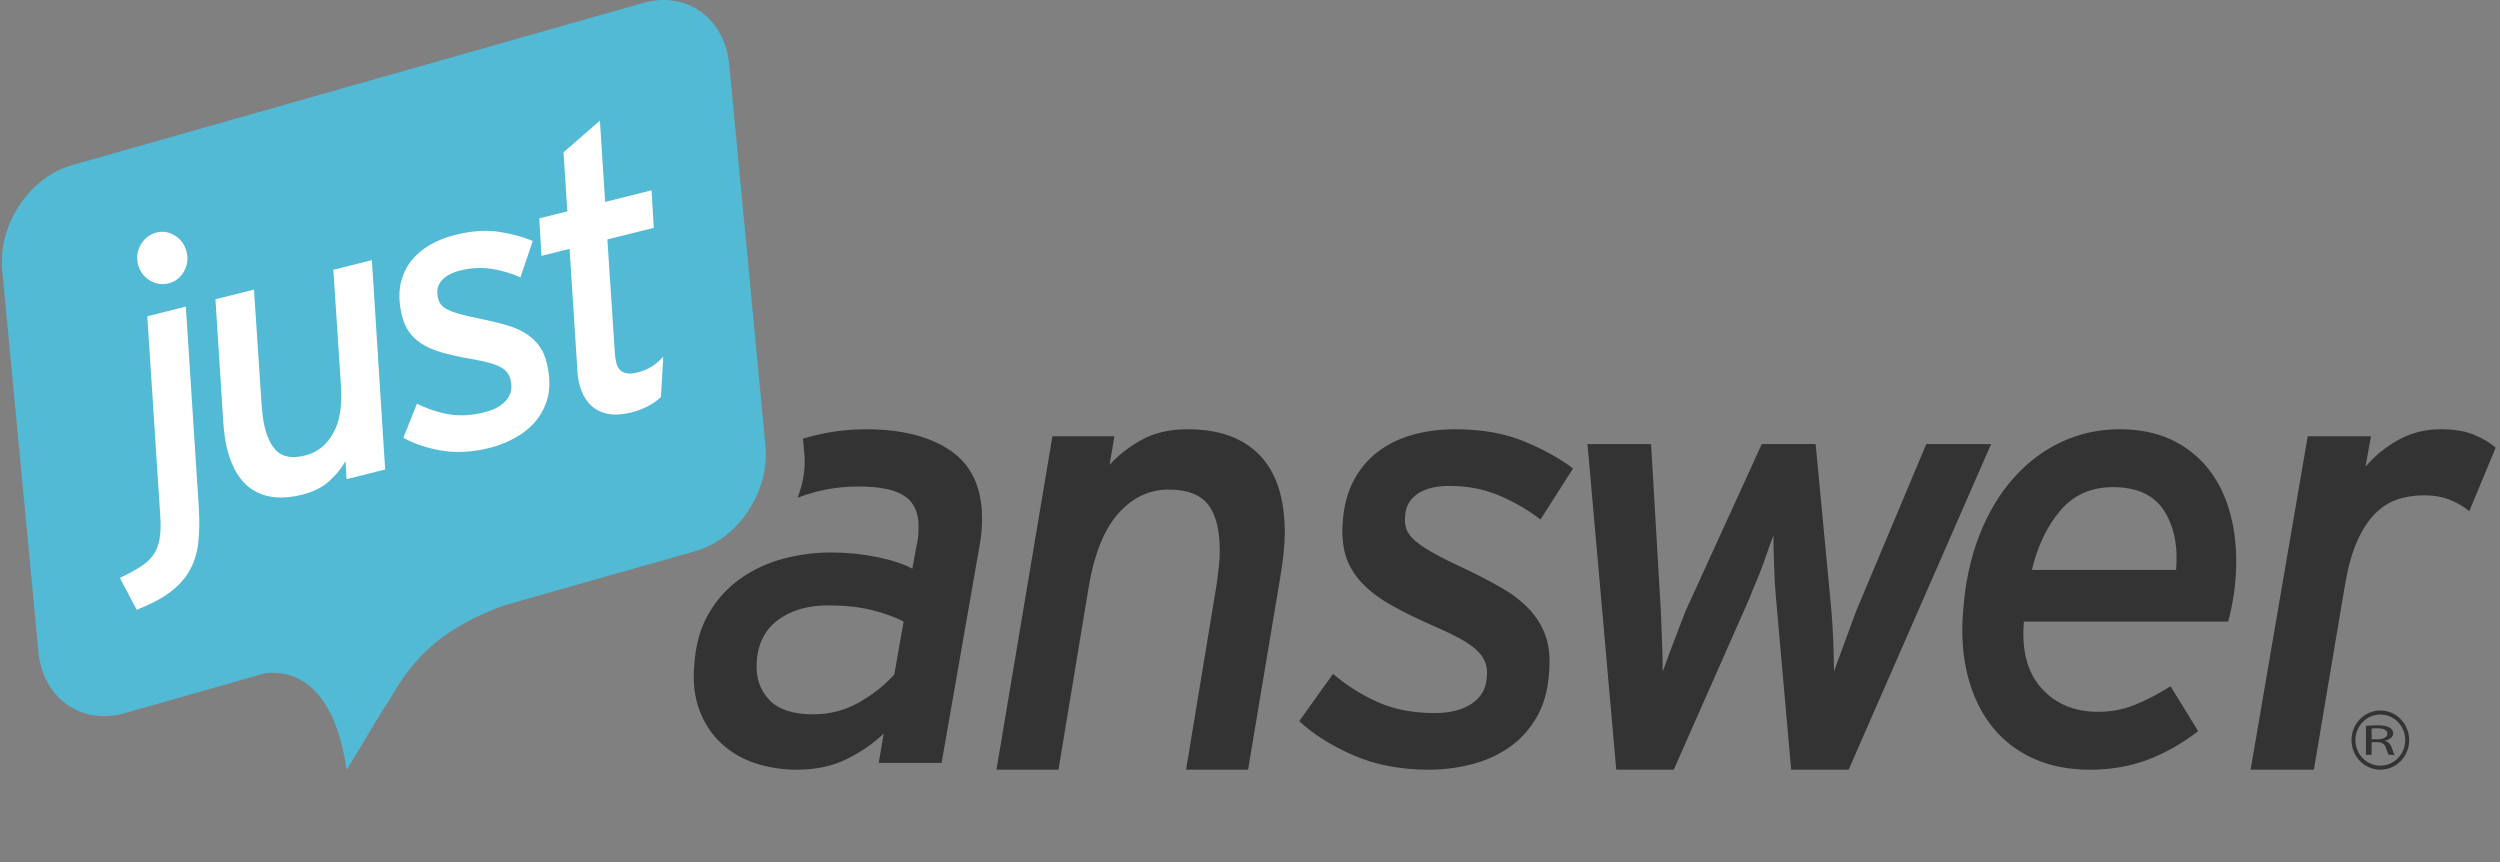 <?xml version="1.0" encoding="UTF-8"?> <svg xmlns="http://www.w3.org/2000/svg" width="116" height="40" viewBox="0 0 116 40" fill="none"><rect x="0" y="0" width="116" height="40" fill="#808080" stroke="none"/><g clip-path="url(#clip0_1753_18535)"><path fill-rule="evenodd" clip-rule="evenodd" d="M110.045 34.303H110.314C110.598 34.303 110.777 34.201 110.777 34.044C110.777 33.868 110.587 33.792 110.307 33.792C110.177 33.792 110.089 33.797 110.045 33.806V34.303ZM109.779 33.682C109.912 33.665 110.107 33.654 110.287 33.654C110.57 33.654 110.756 33.688 110.885 33.765C110.983 33.825 111.045 33.919 111.045 34.025C111.045 34.203 110.872 34.323 110.657 34.371V34.377C110.814 34.414 110.908 34.511 110.96 34.653C111.027 34.843 111.075 34.974 111.117 35.027H110.84C110.808 34.987 110.76 34.872 110.707 34.702C110.647 34.514 110.533 34.442 110.293 34.436H110.045V35.027H109.779V33.682ZM109.291 34.341C109.291 33.687 109.809 33.155 110.449 33.155C111.086 33.155 111.603 33.687 111.603 34.341C111.603 34.996 111.086 35.526 110.449 35.526C109.809 35.526 109.291 34.996 109.291 34.341ZM109.11 34.341C109.11 33.583 109.71 32.967 110.449 32.967C111.186 32.967 111.786 33.583 111.786 34.341C111.786 35.098 111.186 35.714 110.449 35.714C109.71 35.714 109.11 35.098 109.11 34.341ZM59.614 24.721C59.614 25.016 59.596 25.335 59.557 25.68C59.521 26.023 59.475 26.363 59.419 26.696L57.91 35.714H55.034L56.458 27.08C56.494 26.804 56.527 26.539 56.556 26.284C56.584 26.029 56.598 25.793 56.598 25.576C56.598 24.594 56.416 23.871 56.053 23.41C55.691 22.949 55.08 22.716 54.224 22.716C53.331 22.716 52.557 23.082 51.905 23.808C51.254 24.535 50.798 25.635 50.537 27.109L49.113 35.714H46.236L48.833 20.242H51.709L51.485 21.568C51.896 21.116 52.395 20.728 52.981 20.404C53.567 20.08 54.28 19.918 55.117 19.918C56.57 19.918 57.683 20.321 58.455 21.126C59.228 21.932 59.614 23.13 59.614 24.721ZM71.478 24.104C70.905 23.663 70.269 23.291 69.564 22.993C68.86 22.694 68.089 22.546 67.251 22.546C66.623 22.546 66.127 22.67 65.766 22.92C65.405 23.171 65.214 23.518 65.195 23.961C65.175 24.172 65.195 24.364 65.252 24.538C65.309 24.711 65.433 24.884 65.623 25.058C65.814 25.231 66.094 25.425 66.466 25.635C66.837 25.847 67.337 26.097 67.964 26.386C68.611 26.695 69.193 26.997 69.707 27.296C70.221 27.595 70.649 27.931 70.992 28.307C71.334 28.683 71.582 29.101 71.734 29.563C71.887 30.025 71.934 30.573 71.877 31.209C71.82 32.057 71.615 32.768 71.263 33.346C70.911 33.923 70.474 34.386 69.95 34.733C69.425 35.079 68.846 35.329 68.207 35.483C67.57 35.638 66.937 35.714 66.309 35.714C64.995 35.714 63.829 35.493 62.81 35.05C61.792 34.606 60.95 34.078 60.283 33.462L61.853 31.267C62.481 31.806 63.177 32.244 63.938 32.581C64.699 32.918 65.575 33.086 66.566 33.086C67.29 33.086 67.869 32.938 68.308 32.638C68.746 32.341 68.974 31.911 68.993 31.353C69.012 31.141 68.988 30.941 68.921 30.747C68.855 30.555 68.726 30.367 68.536 30.184C68.345 30.001 68.083 29.818 67.751 29.635C67.417 29.453 66.984 29.245 66.451 29.015C65.709 28.687 65.067 28.37 64.524 28.062C63.982 27.753 63.534 27.411 63.182 27.035C62.829 26.661 62.582 26.241 62.439 25.78C62.297 25.318 62.254 24.769 62.311 24.134C62.368 23.421 62.539 22.801 62.825 22.271C63.11 21.741 63.482 21.303 63.938 20.957C64.395 20.61 64.928 20.35 65.537 20.177C66.146 20.004 66.803 19.918 67.508 19.918C68.746 19.918 69.815 20.105 70.721 20.48C71.625 20.855 72.381 21.275 72.991 21.736L71.478 24.104ZM85.777 35.714H83.11L82.4 27.684C82.362 27.263 82.333 26.763 82.315 26.188C82.296 25.611 82.287 25.161 82.287 24.835C82.229 24.988 82.159 25.185 82.074 25.425C81.989 25.665 81.898 25.92 81.804 26.188C81.709 26.456 81.606 26.72 81.492 26.979C81.378 27.238 81.283 27.473 81.208 27.684L77.662 35.714H74.994L73.66 20.604H76.61L77.064 28.375C77.084 28.797 77.103 29.287 77.122 29.843C77.141 30.401 77.15 30.84 77.15 31.167C77.264 30.84 77.424 30.404 77.632 29.858C77.84 29.31 78.03 28.817 78.2 28.375L81.747 20.604H84.245L84.982 28.375C85.019 28.817 85.048 29.31 85.067 29.858C85.086 30.404 85.096 30.84 85.096 31.167C85.209 30.84 85.37 30.401 85.578 29.843C85.786 29.287 85.966 28.797 86.117 28.375L89.38 20.604H92.388L85.777 35.714ZM103.76 26.039C103.76 26.541 103.727 27.027 103.661 27.498C103.594 27.969 103.503 28.418 103.389 28.841H93.91C93.796 30.17 94.066 31.2 94.722 31.93C95.377 32.662 96.253 33.029 97.355 33.029C97.962 33.029 98.536 32.918 99.077 32.697C99.617 32.476 100.162 32.191 100.713 31.844L101.995 33.924C101.217 34.52 100.425 34.969 99.617 35.266C98.811 35.565 97.924 35.714 96.956 35.714C95.988 35.714 95.12 35.541 94.35 35.194C93.582 34.848 92.942 34.351 92.429 33.708C91.917 33.062 91.542 32.282 91.305 31.368C91.069 30.455 90.996 29.437 91.091 28.322C91.186 27.031 91.437 25.867 91.846 24.827C92.254 23.787 92.785 22.902 93.441 22.169C94.094 21.438 94.84 20.88 95.675 20.495C96.51 20.11 97.402 19.918 98.352 19.918C99.242 19.918 100.026 20.072 100.7 20.378C101.373 20.688 101.938 21.115 102.394 21.665C102.85 22.213 103.191 22.859 103.417 23.6C103.645 24.341 103.76 25.155 103.76 26.039ZM100.971 26.444C101.065 25.347 100.88 24.433 100.416 23.701C99.95 22.969 99.157 22.603 98.038 22.603C97.032 22.603 96.219 22.964 95.603 23.686C94.987 24.408 94.544 25.327 94.28 26.444H100.971ZM114.574 23.72C114.347 23.523 114.056 23.351 113.705 23.204C113.353 23.056 112.94 22.983 112.465 22.983C112.01 22.983 111.587 23.052 111.197 23.19C110.807 23.326 110.457 23.562 110.142 23.896C109.83 24.231 109.558 24.667 109.331 25.208C109.102 25.749 108.921 26.431 108.788 27.256L107.364 35.714H104.428L107.078 20.242H110.014L109.757 21.657C110.195 21.146 110.707 20.729 111.297 20.404C111.885 20.08 112.54 19.918 113.263 19.918C113.871 19.918 114.379 20.001 114.787 20.168C115.195 20.335 115.532 20.537 115.799 20.773L114.574 23.72ZM44.109 20.913C45.082 21.578 45.568 22.632 45.568 24.076C45.568 24.288 45.557 24.495 45.54 24.696C45.52 24.898 45.492 25.106 45.453 25.317L43.69 35.396H40.772L41.003 34.039C40.522 34.502 39.949 34.896 39.284 35.224C38.62 35.551 37.854 35.714 36.987 35.714C36.294 35.714 35.643 35.612 35.036 35.411C34.43 35.209 33.906 34.901 33.462 34.487C33.018 34.073 32.682 33.558 32.45 32.942C32.219 32.326 32.142 31.614 32.219 30.805C32.278 29.919 32.494 29.149 32.869 28.495C33.245 27.84 33.727 27.301 34.315 26.877C34.902 26.454 35.561 26.141 36.294 25.937C37.025 25.737 37.786 25.635 38.576 25.635C39.308 25.635 40.021 25.708 40.715 25.852C41.407 25.996 41.947 26.175 42.332 26.386L42.534 25.289C42.573 25.135 42.597 24.98 42.607 24.827C42.617 24.673 42.622 24.538 42.622 24.423C42.622 23.768 42.4 23.296 41.957 23.007C41.513 22.718 40.81 22.574 39.847 22.574C39.135 22.574 38.456 22.661 37.811 22.834C37.534 22.908 37.269 22.998 37.006 23.093C37.267 22.439 37.389 21.73 37.321 21.027L37.256 20.356C37.326 20.335 37.392 20.313 37.464 20.294C38.359 20.042 39.27 19.918 40.194 19.918C41.831 19.918 43.137 20.249 44.109 20.913ZM41.495 31.296L41.928 28.841C41.523 28.629 41.032 28.452 40.454 28.307C39.877 28.162 39.202 28.09 38.432 28.09C37.468 28.09 36.684 28.322 36.077 28.783C35.471 29.245 35.147 29.909 35.109 30.775C35.07 31.45 35.263 32.013 35.687 32.466C36.11 32.918 36.794 33.145 37.738 33.145C38.509 33.145 39.221 32.957 39.877 32.581C40.531 32.205 41.071 31.777 41.495 31.296Z" fill="#333333"></path><path fill-rule="evenodd" clip-rule="evenodd" d="M35.516 20.669L33.834 2.98C33.631 0.842 31.848 -0.432 29.851 0.135L3.351 7.661C1.354 8.227 -0.1 10.421 0.104 12.56L1.785 30.251C1.988 32.389 3.772 33.661 5.768 33.096L12.328 31.231C13.515 31.114 15.441 31.586 16.071 35.615C16.077 35.65 16.083 35.68 16.089 35.714L17.761 32.946V32.941C18.54 31.893 19.24 29.568 23.441 28.077L32.269 25.57C34.266 25.002 35.718 22.808 35.516 20.669Z" fill="#52BAD5"></path><path fill-rule="evenodd" clip-rule="evenodd" d="M30.669 18.419C30.469 18.609 30.248 18.76 30.005 18.878C29.763 18.994 29.532 19.08 29.313 19.134C28.652 19.299 28.116 19.261 27.702 19.02C27.289 18.779 27.011 18.363 26.87 17.773C26.846 17.677 26.828 17.575 26.814 17.465C26.801 17.356 26.791 17.24 26.786 17.116L26.428 11.547L25.125 11.873L25.021 10.132L26.324 9.807L26.147 7.069L27.836 5.594L28.078 9.37L30.232 8.83L30.335 10.572L28.182 11.109L28.524 16.306C28.532 16.492 28.555 16.663 28.591 16.814C28.699 17.265 29.025 17.421 29.569 17.286C29.847 17.216 30.076 17.121 30.256 17C30.435 16.882 30.608 16.731 30.774 16.552L30.669 18.419Z" fill="white"></path><path fill-rule="evenodd" clip-rule="evenodd" d="M25.377 18.575C25.247 18.984 25.049 19.335 24.782 19.627C24.514 19.92 24.198 20.162 23.833 20.353C23.468 20.544 23.093 20.689 22.712 20.784C21.913 20.982 21.171 21.024 20.486 20.907C19.802 20.789 19.212 20.593 18.716 20.315L19.348 18.728C19.81 18.964 20.296 19.128 20.809 19.22C21.322 19.31 21.879 19.28 22.481 19.129C22.921 19.02 23.253 18.841 23.474 18.59C23.698 18.342 23.773 18.043 23.703 17.698C23.683 17.565 23.639 17.445 23.57 17.337C23.501 17.227 23.396 17.132 23.253 17.049C23.111 16.966 22.924 16.892 22.695 16.831C22.465 16.77 22.171 16.707 21.813 16.647C21.313 16.559 20.875 16.461 20.5 16.354C20.125 16.247 19.802 16.106 19.533 15.929C19.264 15.752 19.051 15.532 18.897 15.27C18.742 15.008 18.636 14.677 18.577 14.278C18.506 13.832 18.52 13.426 18.615 13.057C18.711 12.688 18.872 12.362 19.099 12.081C19.326 11.798 19.613 11.558 19.958 11.359C20.302 11.159 20.689 11.007 21.117 10.9C21.87 10.712 22.549 10.665 23.154 10.757C23.759 10.851 24.282 10.994 24.72 11.184L24.147 12.869C23.735 12.684 23.292 12.552 22.82 12.476C22.348 12.4 21.857 12.425 21.347 12.553C20.966 12.648 20.683 12.8 20.5 13.008C20.317 13.218 20.252 13.46 20.305 13.734C20.325 13.867 20.365 13.983 20.425 14.08C20.486 14.177 20.586 14.265 20.727 14.343C20.869 14.42 21.068 14.497 21.324 14.57C21.582 14.643 21.922 14.721 22.347 14.803C22.786 14.894 23.184 14.992 23.54 15.098C23.897 15.203 24.207 15.344 24.47 15.523C24.734 15.702 24.946 15.921 25.107 16.181C25.268 16.442 25.377 16.772 25.436 17.17C25.526 17.7 25.506 18.168 25.377 18.575Z" fill="white"></path><path fill-rule="evenodd" clip-rule="evenodd" d="M16.082 22.233L16.029 21.4C15.841 21.736 15.587 22.046 15.268 22.332C14.95 22.619 14.531 22.827 14.01 22.956C13.107 23.182 12.356 23.112 11.76 22.748C11.163 22.383 10.751 21.723 10.521 20.764C10.478 20.587 10.444 20.391 10.418 20.179C10.392 19.967 10.371 19.756 10.358 19.545L9.996 13.885L11.785 13.438L12.143 18.855C12.16 19.027 12.178 19.191 12.197 19.35C12.217 19.507 12.242 19.652 12.274 19.782C12.416 20.373 12.633 20.78 12.924 21C13.217 21.222 13.63 21.267 14.162 21.133C14.718 20.994 15.149 20.656 15.455 20.114C15.762 19.575 15.883 18.842 15.822 17.918L15.467 12.517L17.255 12.071L17.871 21.785L16.082 22.233Z" fill="white"></path><path fill-rule="evenodd" clip-rule="evenodd" d="M9.195 25.222C9.136 25.693 9.001 26.116 8.79 26.488C8.577 26.861 8.274 27.192 7.879 27.486C7.483 27.779 6.97 28.049 6.341 28.294L5.564 26.815C5.949 26.63 6.269 26.456 6.524 26.293C6.78 26.129 6.978 25.944 7.119 25.74C7.26 25.536 7.356 25.293 7.405 25.01C7.454 24.729 7.465 24.379 7.438 23.959L6.834 14.675L8.623 14.227L9.227 23.587C9.264 24.205 9.253 24.75 9.195 25.222Z" fill="white"></path><path fill-rule="evenodd" clip-rule="evenodd" d="M6.541 11.336C6.711 11.049 6.953 10.867 7.265 10.789C7.567 10.713 7.854 10.763 8.129 10.939C8.405 11.115 8.583 11.368 8.661 11.699C8.738 12.018 8.693 12.321 8.529 12.606C8.364 12.892 8.131 13.071 7.83 13.147C7.517 13.226 7.221 13.178 6.939 13.003C6.659 12.829 6.48 12.582 6.403 12.263C6.325 11.932 6.37 11.623 6.541 11.336Z" fill="white"></path></g><defs><clipPath id="clip0_1753_18535"><rect width="115.714" height="40" fill="white" transform="translate(0.085)"></rect></clipPath></defs></svg> 